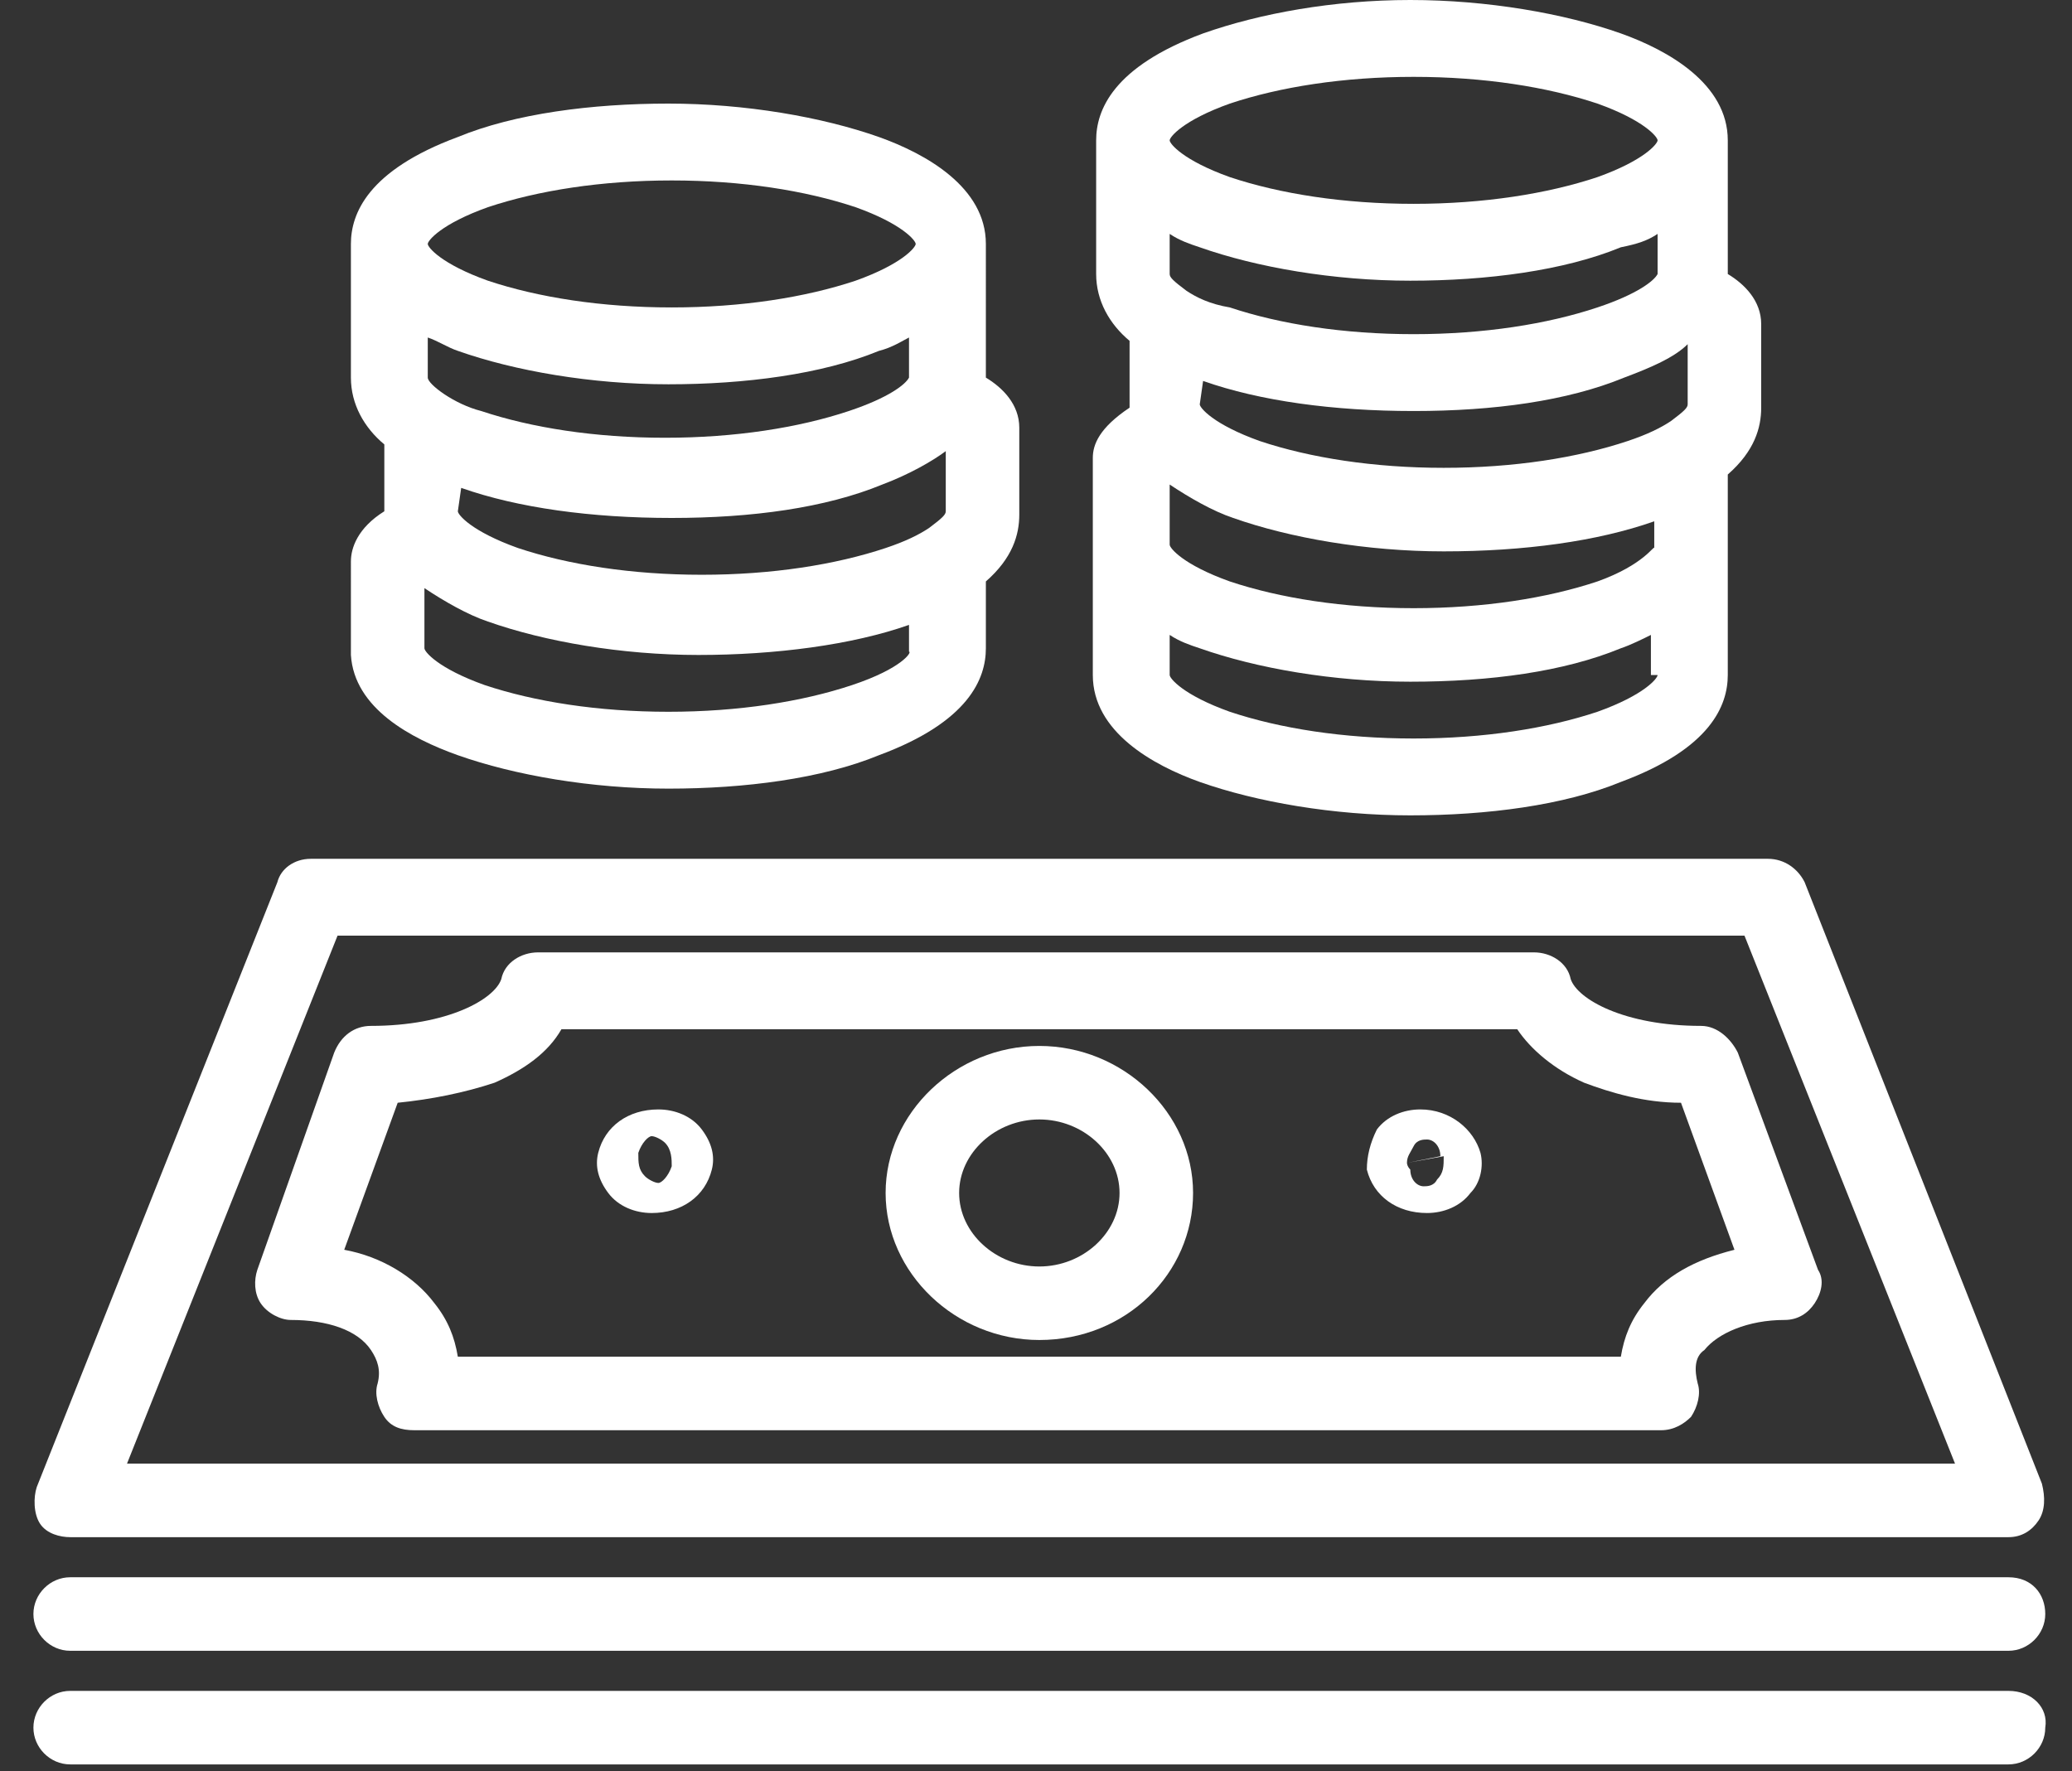 <svg xmlns="http://www.w3.org/2000/svg" xmlns:xlink="http://www.w3.org/1999/xlink" id="Capa_1" x="0px" y="0px" viewBox="0 0 62 53" style="enable-background:new 0 0 62 53;" xml:space="preserve"><rect x="0" y="0" width="62" height="53" fill="#333333" stroke="none"/><style type="text/css">	.st0{fill:#FFFFFF;}</style><path class="st0" d="M19.5,36.3c0.9,0,1.6-0.5,1.8-1.3c0.1-0.4,0-0.8-0.3-1.2c-0.3-0.4-0.8-0.6-1.3-0.6c-0.9,0-1.6,0.5-1.8,1.3 c-0.1,0.4,0,0.8,0.3,1.2C18.5,36.1,19,36.3,19.5,36.3z M19.1,34.5c0.1-0.3,0.3-0.5,0.4-0.5c0.1,0,0.3,0.1,0.4,0.2 c0.2,0.2,0.2,0.5,0.2,0.7c-0.1,0.3-0.3,0.5-0.4,0.5c-0.1,0-0.3-0.1-0.4-0.2C19.1,35,19.1,34.8,19.1,34.5L19.1,34.5z"></path><path class="st0" d="M8.3,26.4L1.1,44.5c-0.1,0.3-0.1,0.8,0.1,1.1C1.4,45.9,1.8,46,2.1,46h58c0.4,0,0.7-0.2,0.9-0.5 c0.2-0.3,0.2-0.7,0.1-1.1L54,26.4c-0.2-0.4-0.6-0.7-1.1-0.7H9.3C8.8,25.7,8.4,26,8.3,26.4L8.3,26.4z M52.2,28l6.3,15.8H3.8L10.1,28 H52.2z"></path><path class="st0" d="M7.8,39c0.2,0.3,0.6,0.5,0.9,0.5c1.1,0,2,0.3,2.4,0.9c0.2,0.3,0.3,0.6,0.2,1c-0.1,0.3,0,0.7,0.2,1 c0.2,0.3,0.5,0.4,0.9,0.4h37.3c0.4,0,0.7-0.2,0.9-0.4c0.2-0.3,0.3-0.7,0.2-1c-0.1-0.4-0.1-0.8,0.2-1c0.4-0.5,1.3-0.9,2.4-0.9 c0.4,0,0.7-0.2,0.9-0.5c0.2-0.3,0.3-0.7,0.1-1l-2.4-6.5c-0.2-0.4-0.6-0.8-1.1-0.8c-2.3,0-3.7-0.8-3.9-1.4c-0.1-0.5-0.6-0.8-1.1-0.8 H16.1c-0.5,0-1,0.3-1.1,0.8c-0.2,0.6-1.6,1.4-3.9,1.4c-0.5,0-0.9,0.3-1.1,0.8L7.7,38C7.6,38.3,7.6,38.7,7.8,39z M11.9,33 c1-0.1,2-0.3,2.9-0.6c0.9-0.4,1.6-0.9,2-1.6h28.6c0.4,0.6,1.1,1.2,2,1.6c0.8,0.3,1.8,0.6,2.9,0.6l1.6,4.4c-1.2,0.3-2.1,0.8-2.7,1.6 c-0.4,0.5-0.6,1-0.7,1.6H13.7C13.6,40,13.4,39.5,13,39c-0.6-0.8-1.6-1.4-2.7-1.6L11.9,33z"></path><path class="st0" d="M40.9,35c0.2,0.8,0.9,1.3,1.8,1.3c0.5,0,1-0.2,1.3-0.6c0.3-0.3,0.4-0.8,0.3-1.2c-0.2-0.7-0.9-1.3-1.8-1.3 c-0.5,0-1,0.2-1.3,0.6C41,34.2,40.9,34.6,40.9,35L40.9,35z M42.1,34.8c0-0.2,0.1-0.3,0.2-0.5c0.1-0.2,0.3-0.2,0.4-0.2 c0.2,0,0.4,0.2,0.4,0.5L42.1,34.8l1.1-0.2c0,0.3,0,0.5-0.2,0.7c-0.1,0.2-0.3,0.2-0.4,0.2c-0.2,0-0.4-0.2-0.4-0.5 C42.1,34.9,42.1,34.8,42.1,34.8L42.1,34.8z"></path><path class="st0" d="M31.1,40.1c2.6,0,4.6-2,4.6-4.4s-2.1-4.4-4.6-4.4s-4.6,2-4.6,4.4S28.6,40.1,31.1,40.1z M31.1,33.5 c1.3,0,2.4,1,2.4,2.2s-1.1,2.2-2.4,2.2c-1.3,0-2.4-1-2.4-2.2S29.8,33.5,31.1,33.5z"></path><path class="st0" d="M60.1,47.2h-58c-0.6,0-1.1,0.5-1.1,1.1s0.5,1.1,1.1,1.1h58c0.6,0,1.1-0.5,1.1-1.1S60.8,47.2,60.1,47.2z"></path><path class="st0" d="M60.1,50.6h-58c-0.6,0-1.1,0.5-1.1,1.1c0,0.6,0.5,1.1,1.1,1.1h58c0.6,0,1.1-0.5,1.1-1.1 C61.3,51.1,60.8,50.6,60.1,50.6z"></path><path class="st0" d="M10.5,19.4L10.5,19.4c0,0.1,0,0.2,0,0.2c0.1,1.6,1.8,2.5,3.2,3c1.7,0.6,4,1,6.3,1s4.6-0.3,6.3-1 c2.7-1,3.2-2.3,3.2-3.2v-2c0.8-0.7,1-1.4,1-2v-2.6c0-0.7-0.5-1.2-1-1.5V7.3c0-1.7-1.8-2.7-3.2-3.2c-1.7-0.6-4-1-6.3-1 s-4.6,0.3-6.3,1c-2.7,1-3.2,2.3-3.2,3.2v4c0,0.8,0.4,1.5,1,2v2c0,0,0,0,0,0c-0.8,0.5-1,1.1-1,1.5V19.4L10.5,19.4z M13.8,14.6 c1.7,0.6,3.9,0.9,6.3,0.9s4.6-0.3,6.3-1c0.8-0.3,1.5-0.7,1.9-1v1.8c0,0.1-0.1,0.2-0.5,0.5c0,0,0,0,0,0c-0.3,0.2-0.7,0.4-1.3,0.6 c-1.5,0.5-3.4,0.8-5.5,0.8s-4-0.3-5.5-0.8c-1.4-0.5-1.8-1-1.8-1.1L13.8,14.6L13.8,14.6z M13.3,11.8c-0.3-0.2-0.5-0.4-0.5-0.5v-1.2 c0.3,0.1,0.6,0.3,0.9,0.4c1.7,0.6,4,1,6.3,1s4.6-0.3,6.3-1c0.4-0.1,0.7-0.3,0.9-0.4v1.2c0,0,0,0,0,0c0,0,0,0,0,0 c-0.1,0.2-0.6,0.6-1.8,1c-1.5,0.5-3.4,0.8-5.5,0.8s-4-0.3-5.5-0.8C14,12.2,13.6,12,13.3,11.8C13.3,11.8,13.3,11.8,13.3,11.8 L13.3,11.8z M25.5,20.5c-1.5,0.5-3.4,0.8-5.5,0.8s-4-0.3-5.5-0.8c-1.4-0.5-1.8-1-1.8-1.1v-1.8c0.6,0.4,1.3,0.8,1.9,1 c1.7,0.6,4,1,6.3,1s4.6-0.3,6.3-0.9v0.8C27.3,19.5,27,20,25.5,20.5L25.5,20.5z M14.6,6.2c1.5-0.5,3.4-0.8,5.5-0.8s4,0.3,5.5,0.8 c1.4,0.5,1.8,1,1.8,1.1c0,0.1-0.4,0.6-1.8,1.1c-1.5,0.5-3.4,0.8-5.5,0.8s-4-0.3-5.5-0.8c-1.4-0.5-1.8-1-1.8-1.1 C12.8,7.2,13.2,6.7,14.6,6.2z"></path><path class="st0" d="M32.7,13.7v2.5v4c0,1.7,1.8,2.7,3.2,3.2c1.7,0.6,4,1,6.3,1s4.6-0.3,6.3-1c2.7-1,3.2-2.3,3.2-3.2v-3.8 c0,0,0-0.1,0-0.1c0-0.1,0-0.1,0-0.1v-2c0.8-0.7,1-1.4,1-2V9.7c0-0.7-0.5-1.2-1-1.5V4.2c0-1.7-1.8-2.7-3.2-3.2c-1.7-0.6-4-1-6.3-1 S37.7,0.4,36,1c-2.7,1-3.2,2.3-3.2,3.2v4c0,0.8,0.4,1.5,1,2v2c0,0,0,0,0,0C32.9,12.8,32.7,13.3,32.7,13.7z M36,11.4 c1.7,0.6,3.9,0.9,6.3,0.9s4.6-0.3,6.3-1c0.8-0.3,1.5-0.6,1.9-1v1.8c0,0.1-0.1,0.2-0.5,0.5c0,0,0,0,0,0c-0.3,0.2-0.7,0.4-1.3,0.6 c-1.5,0.5-3.4,0.8-5.5,0.8s-4-0.3-5.5-0.8c-1.4-0.5-1.8-1-1.8-1.1L36,11.4L36,11.4z M35.5,8.7C35.1,8.4,35,8.3,35,8.2V7 c0.3,0.2,0.6,0.3,0.9,0.4c1.7,0.6,4,1,6.3,1s4.6-0.3,6.3-1C49,7.3,49.3,7.2,49.6,7v1.2c0,0,0,0,0,0c0,0,0,0,0,0 c-0.1,0.2-0.6,0.6-1.8,1c-1.5,0.5-3.4,0.8-5.5,0.8s-4-0.3-5.5-0.8C36.2,9.1,35.8,8.9,35.5,8.7C35.5,8.7,35.5,8.7,35.5,8.7L35.5,8.7z  M49.6,20.2c0,0.1-0.4,0.6-1.8,1.1c-1.5,0.5-3.4,0.8-5.5,0.8s-4-0.3-5.5-0.8c-1.4-0.5-1.8-1-1.8-1.1V19c0.3,0.2,0.6,0.3,0.9,0.4 c1.7,0.6,4,1,6.3,1c2.4,0,4.6-0.3,6.3-1c0.3-0.1,0.7-0.3,0.9-0.4V20.2L49.6,20.2z M47.8,17.4c-1.5,0.5-3.4,0.8-5.5,0.8 s-4-0.3-5.5-0.8c-1.4-0.5-1.8-1-1.8-1.1v-1.8c0.6,0.4,1.3,0.8,1.9,1c1.7,0.6,4,1,6.3,1c2.4,0,4.6-0.3,6.3-0.9v0.8 C49.5,16.3,49.2,16.9,47.8,17.4L47.8,17.4z M36.8,3.1c1.5-0.5,3.4-0.8,5.5-0.8s4,0.3,5.5,0.8c1.4,0.5,1.8,1,1.8,1.1 c0,0.1-0.4,0.6-1.8,1.1c-1.5,0.5-3.4,0.8-5.5,0.8s-4-0.3-5.5-0.8c-1.4-0.5-1.8-1-1.8-1.1C35,4.1,35.4,3.6,36.8,3.1z"></path></svg>